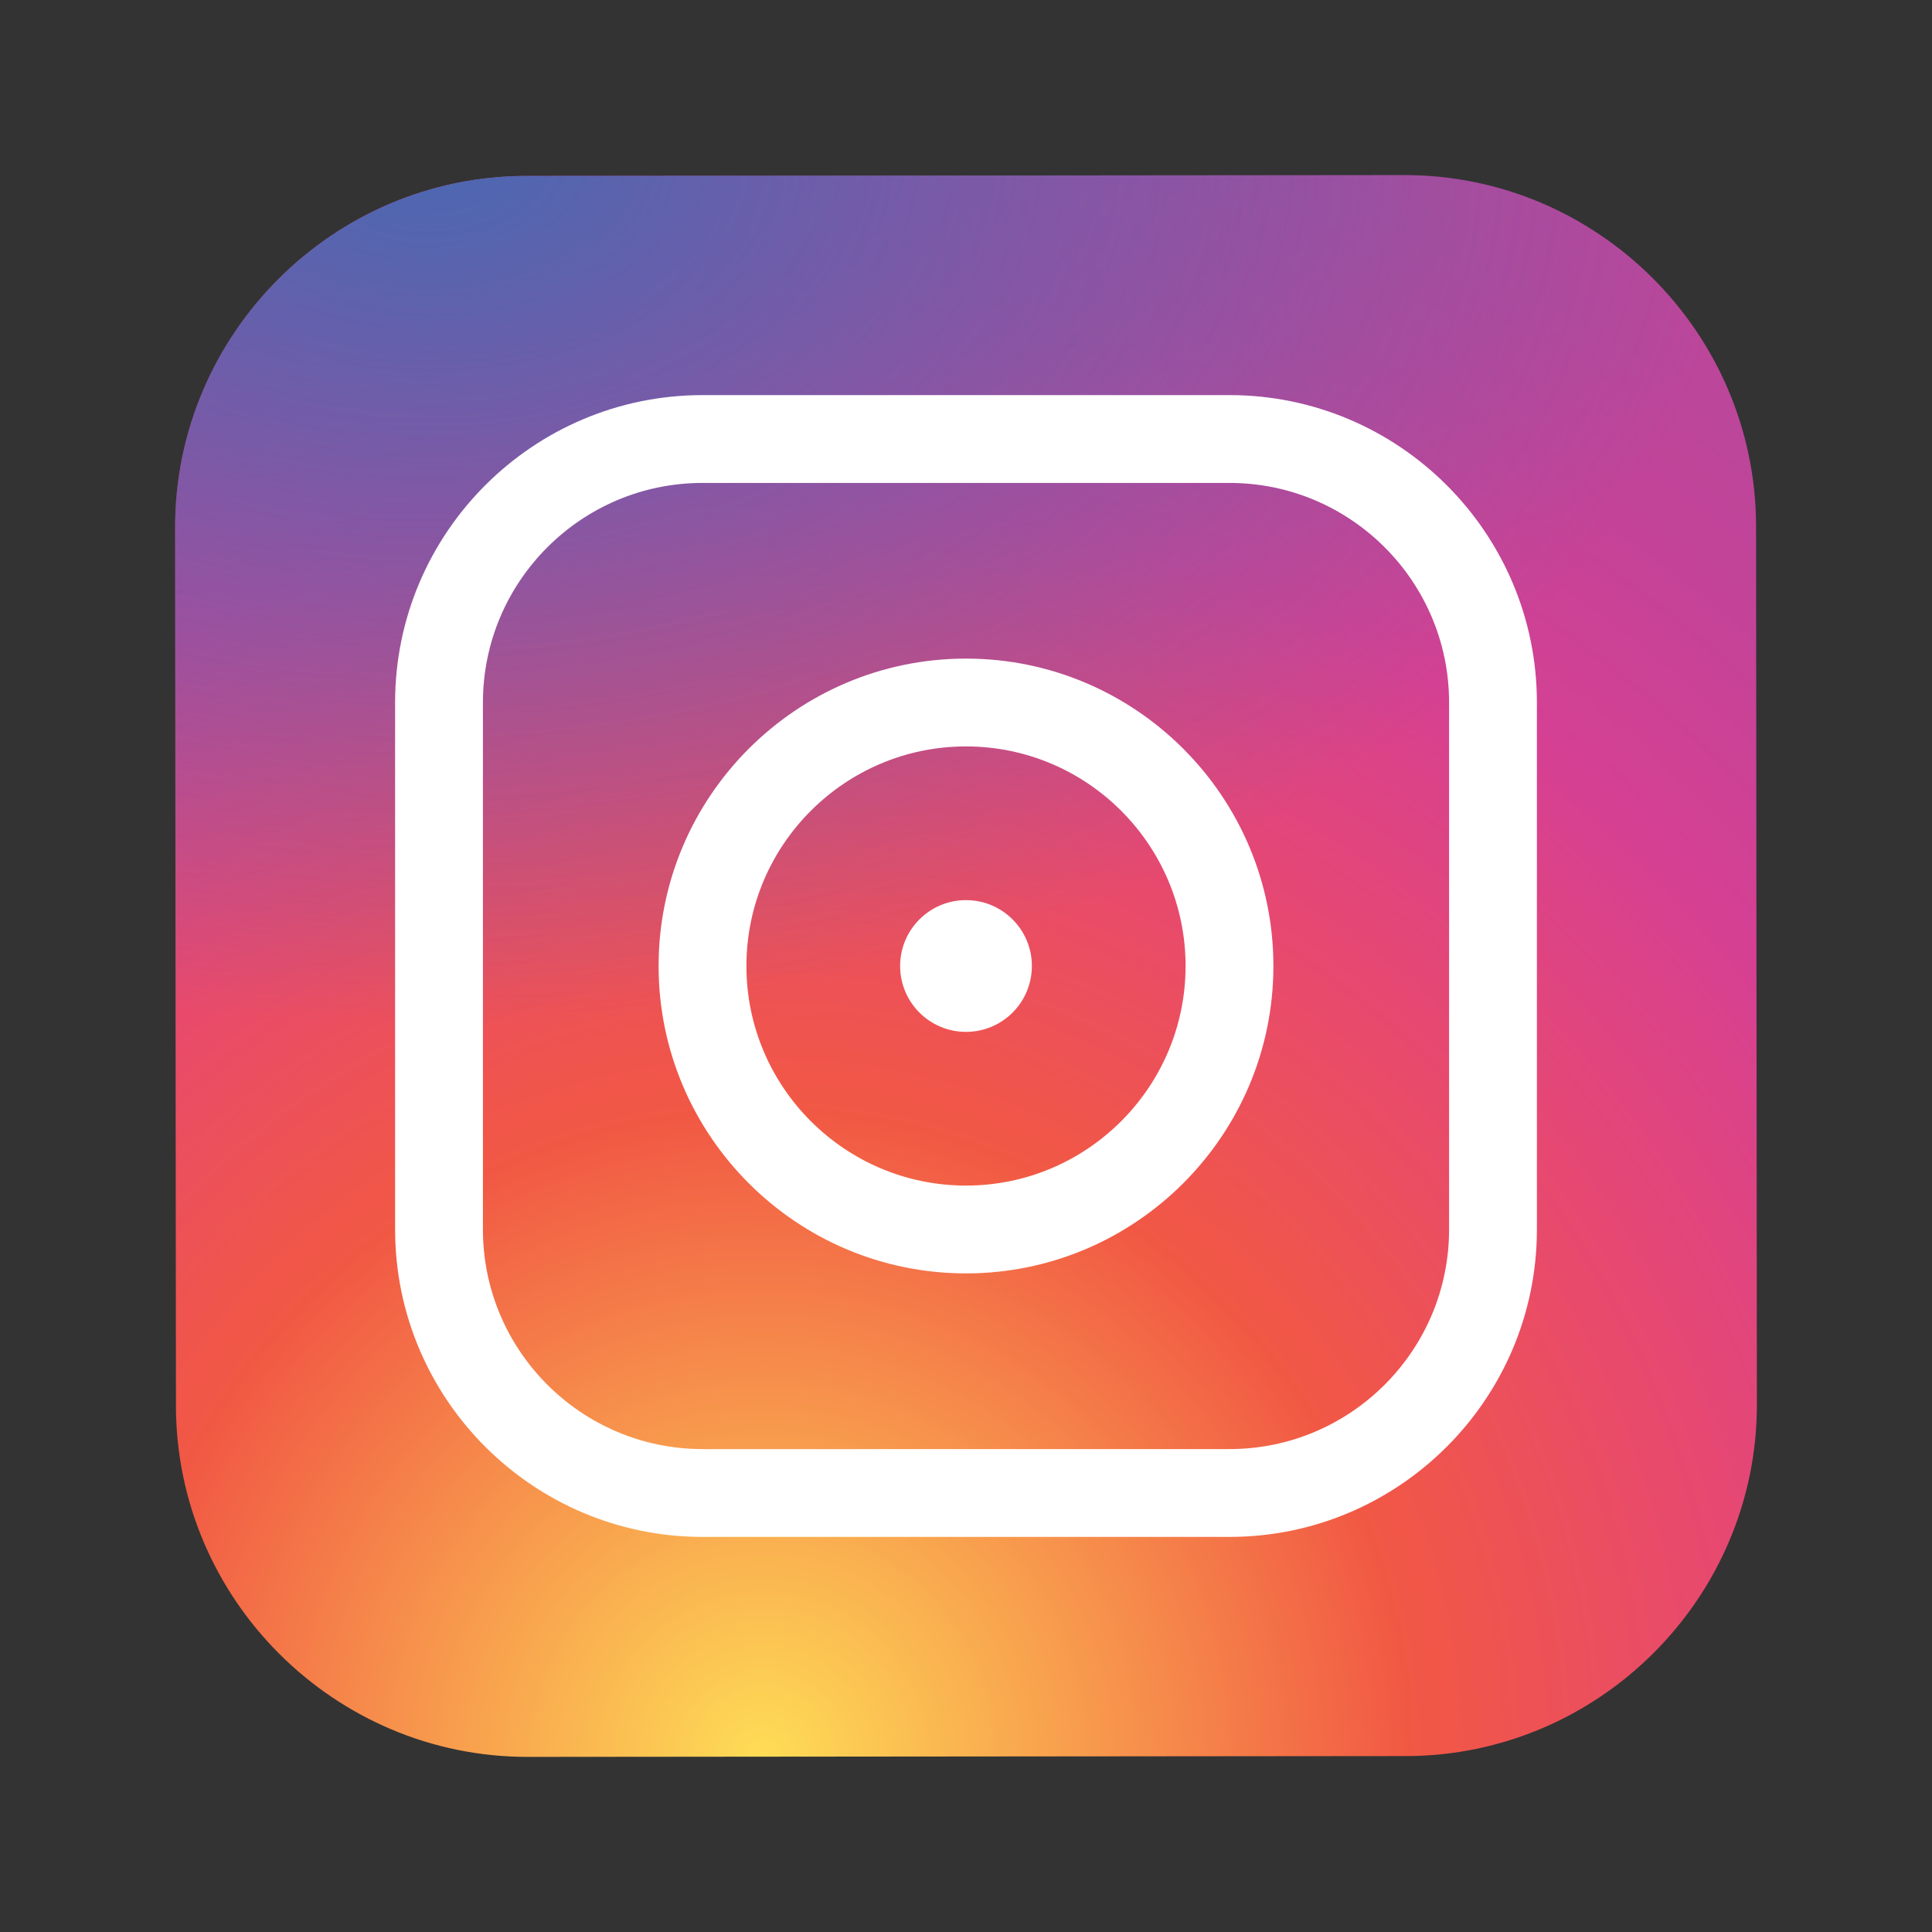 <?xml version="1.0" encoding="utf-8"?>
<!DOCTYPE svg PUBLIC "-//W3C//DTD SVG 1.1//EN" "http://www.w3.org/Graphics/SVG/1.1/DTD/svg11.dtd">
<svg version="1.1" xmlns="http://www.w3.org/2000/svg" xmlns:xlink="http://www.w3.org/1999/xlink" x="0px" y="0px" width="256px"
	 height="256px" viewBox="0 0 256 256" enable-background="new 0 0 256 256" xml:space="preserve">

<rect x="0" y="0" width="256" height="256" fill="#333333" stroke="none"/>

<g id="instagram">
	
		<radialGradient id="SVGID_1_" cx="56.623" cy="157.011" r="52.254" gradientTransform="matrix(5 0 0 -5 -182 1018)" gradientUnits="userSpaceOnUse">
		<stop  offset="0" style="stop-color:#FEDD56"/>
		<stop  offset="0.328" style="stop-color:#F15844"/>
		<stop  offset="0.348" style="stop-color:#F15649"/>
		<stop  offset="0.504" style="stop-color:#E64872"/>
		<stop  offset="0.643" style="stop-color:#D64092"/>
		<stop  offset="0.761" style="stop-color:#C44398"/>
		<stop  offset="0.841" style="stop-color:#BB469A"/>
	</radialGradient>
	<path fill="url(#SVGID_1_)" d="M186.292,232.688l-116.38,0.109c-25.604,0.022-46.57-20.9-46.599-46.505l-0.11-116.38
		c-0.023-25.604,20.902-46.57,46.505-46.599l116.38-0.11c25.604-0.023,46.57,20.902,46.6,46.505l0.109,116.38
		C232.826,211.698,211.896,232.663,186.292,232.688z"/>
	
		<radialGradient id="SVGID_2_" cx="47.786" cy="173.454" r="34.696" gradientTransform="matrix(5 0 0 -3.332 -182 598.439)" gradientUnits="userSpaceOnUse">
		<stop  offset="0" style="stop-color:#4A68B1"/>
		<stop  offset="0.999" style="stop-color:#4A68B1;stop-opacity:0"/>
	</radialGradient>
	<path fill="url(#SVGID_2_)" d="M186.292,232.688l-116.38,0.109c-25.604,0.022-46.57-20.9-46.599-46.505l-0.11-116.38
		c-0.023-25.604,20.902-46.57,46.505-46.599l116.38-0.11c25.604-0.023,46.57,20.902,46.6,46.505l0.109,116.38
		C232.826,211.698,211.896,232.663,186.292,232.688z"/>
	<path fill="#FFFFFF" d="M128,168.732c-22.456,0-40.733-18.271-40.733-40.732S105.544,87.267,128,87.267
		c22.455,0,40.732,18.272,40.732,40.733S150.455,168.732,128,168.732z M128,98.905c-16.043,0-29.095,13.052-29.095,29.095
		c0,16.043,13.052,29.095,29.095,29.095c16.043,0,29.095-13.052,29.095-29.095C157.095,111.957,144.043,98.905,128,98.905z"/>
	<circle fill="#FFFFFF" cx="128" cy="128" r="8.729"/>
	<path fill="#FFFFFF" d="M162.914,203.647H93.086c-22.455,0-40.733-18.271-40.733-40.733V93.086
		c0-22.461,18.278-40.733,40.733-40.733h69.828c22.456,0,40.733,18.272,40.733,40.733v69.828
		C203.647,185.376,185.37,203.647,162.914,203.647z M93.086,63.991c-16.043,0-29.095,13.052-29.095,29.095v69.828
		c0,16.044,13.052,29.096,29.095,29.096h69.828c16.044,0,29.096-13.052,29.096-29.096V93.086c0-16.043-13.052-29.095-29.096-29.095
		H93.086z"/>
</g>
</svg>
